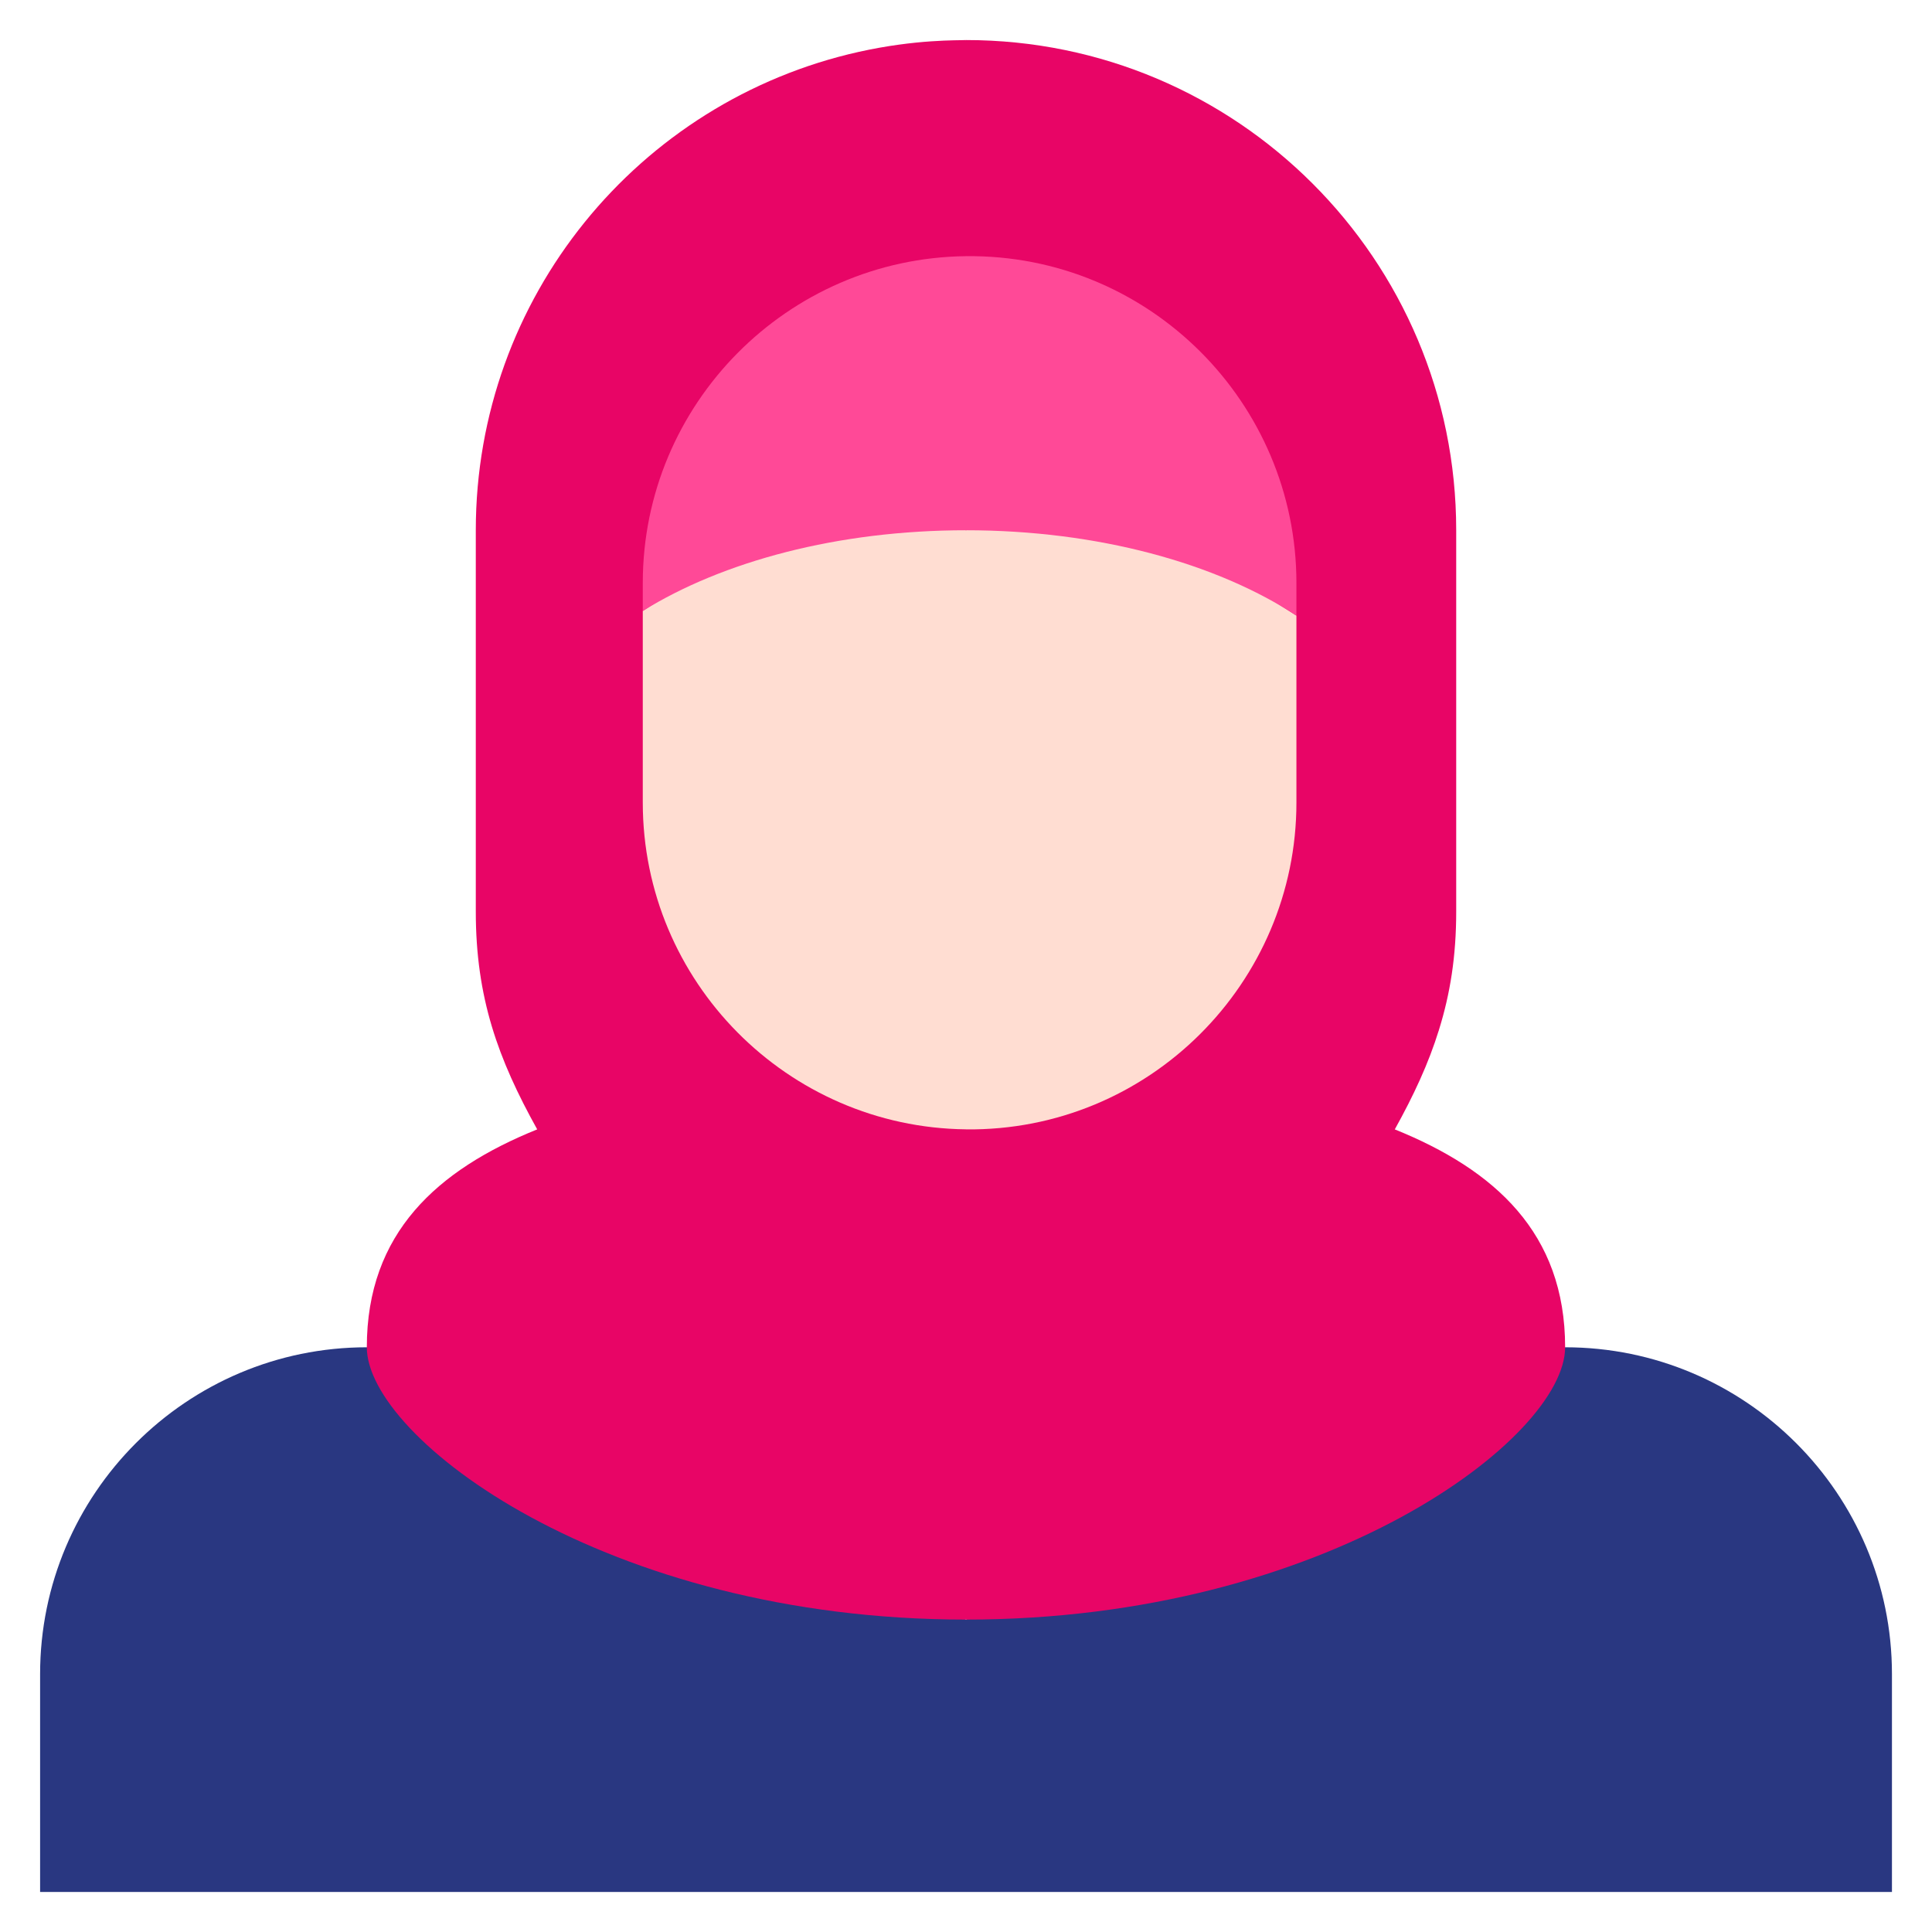 <svg width="37" height="37" viewBox="0 0 37 37" fill="none" xmlns="http://www.w3.org/2000/svg">
<g clipPath="url(#clip0_571_7634)">
<path d="M7.026 25.802C3.575 25.802 0.768 28.609 0.768 32.06V36.233H18.5L19.195 34.054L18.5 31.017L7.026 25.802Z" fill="#293781"/>
<path d="M36.233 32.06C36.233 28.609 33.425 25.802 29.974 25.802L18.5 31.017V36.233H36.233V32.06Z" fill="#293781"/>
<path d="M16.448 0.993C12.224 1.936 9.112 5.7 9.112 10.155V17.457C9.112 19.109 9.539 20.281 10.288 21.629C8.375 22.402 7.025 23.612 7.025 25.802C7.025 27.53 11.586 31.017 18.499 31.017L19.195 15.116L18.499 0.767C18.352 0.776 17.548 0.748 16.448 0.993Z" fill="#E80566"/>
<path d="M26.68 20.569L26.712 21.629H26.712C28.624 22.402 29.974 23.612 29.974 25.802C29.974 27.53 25.413 31.017 18.5 31.017V0.767C23.685 0.767 27.888 4.97 27.888 10.155V17.457C27.888 18.319 27.772 19.034 27.558 19.722C27.396 19.655 27.408 19.66 27.558 19.722L26.68 20.569Z" fill="#E80566"/>
<path d="M20.186 21.418C21.997 21.64 24.147 21.629 26.712 21.629H26.712C27.074 20.977 27.359 20.366 27.558 19.722C27.259 19.599 25.351 19.739 23.144 19.638L20.186 21.418Z" fill="#E80566"/>
<path d="M12.31 11.701V15.371C12.31 18.798 15.081 21.591 18.5 21.628L19.195 16.17L18.5 10.155L15.156 9.852L12.31 11.701Z" fill="#FFDDD2"/>
<path d="M18.5 10.155V21.629C22.005 21.667 24.828 18.823 24.828 15.371V11.79L21.734 9.826L18.5 10.155Z" fill="#FFDDD2"/>
<path d="M12.31 11.164V11.701C13.838 10.752 16.045 10.155 18.5 10.155L19.195 7.583L18.5 4.906C15.081 4.944 12.31 7.736 12.31 11.164Z" fill="#FF4997"/>
<path d="M24.828 11.164C24.828 7.71 22.004 4.867 18.5 4.906V10.155C21.03 10.155 23.298 10.789 24.828 11.79V11.164Z" fill="#FF4997"/>
</g>
<defs>
<clipPath id="clip0_571_7634">
<rect width="35.465" height="35.465" fill="white" transform="translate(0.768 0.767)"/>
</clipPath>
</defs>
</svg>
